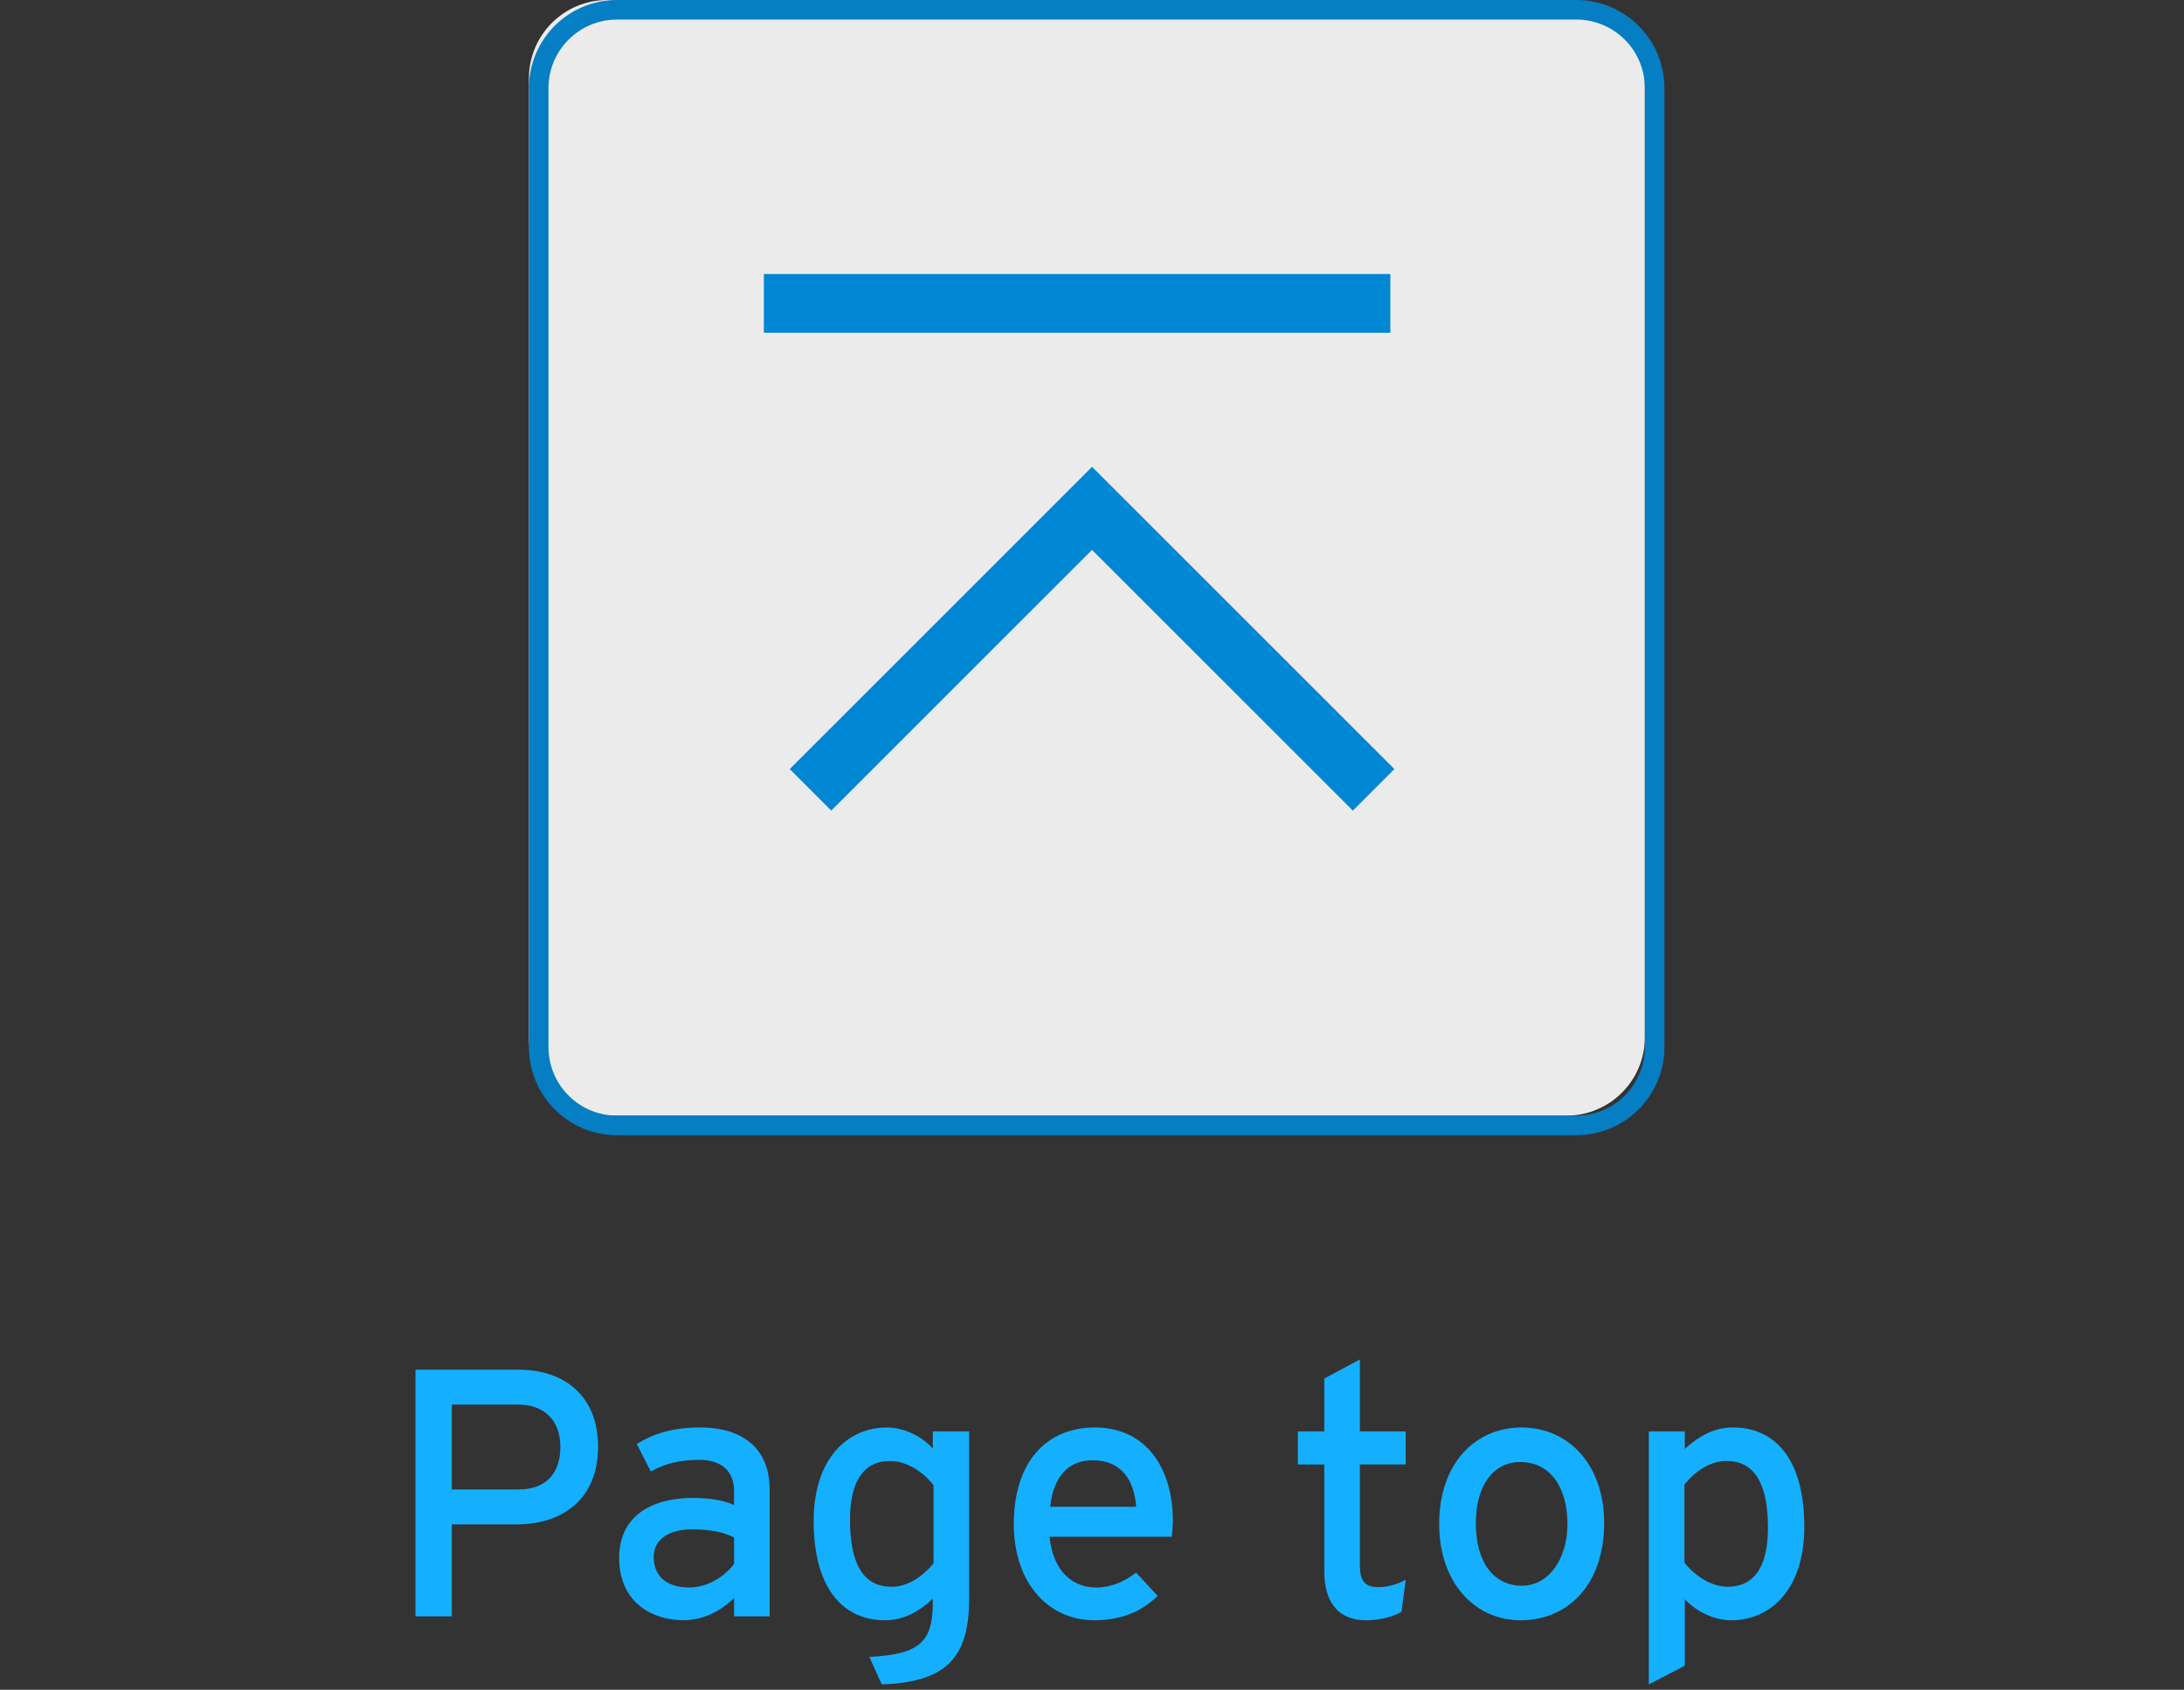 <?xml version="1.0" encoding="utf-8"?>
<!-- Generator: Adobe Illustrator 16.0.3, SVG Export Plug-In . SVG Version: 6.00 Build 0)  -->
<!DOCTYPE svg PUBLIC "-//W3C//DTD SVG 1.1//EN" "http://www.w3.org/Graphics/SVG/1.1/DTD/svg11.dtd">
<svg version="1.1" id="レイヤー_1" xmlns="http://www.w3.org/2000/svg" xmlns:xlink="http://www.w3.org/1999/xlink" x="0px"
	 y="0px" width="111.557px" height="86.332px" viewBox="0 0 111.557 86.332" enable-background="new 0 0 111.557 86.332"
	 xml:space="preserve">
<rect x="0" y="0" width="111.557" height="86.332" fill="#333333" stroke="none"/>
<g>
	<g>
		<g opacity="0.9">
			<path fill="#FFFFFF" d="M84.017,4c0-2.209-1.791-4-4-4h-49c-2.209,0-4,1.791-4,4v49c0,2.209,1.791,4,4,4h49c2.209,0,4-1.791,4-4
				V4z"/>
			<path fill="none" stroke="#0086D3" stroke-miterlimit="10" d="M84.517,4.5c0-2.209-1.791-4-4-4h-49c-2.209,0-4,1.791-4,4v49
				c0,2.209,1.791,4,4,4h49c2.209,0,4-1.791,4-4V4.5z"/>
		</g>
		<polyline fill="none" stroke="#0086D3" stroke-width="3" stroke-miterlimit="10" points="70.164,40.354 55.781,25.973 
			41.4,40.354 		"/>
	</g>
</g>
<line fill="none" stroke="#0086D3" stroke-width="3" stroke-miterlimit="10" x1="39.017" y1="15.5" x2="71.017" y2="15.5"/>
<g>
	<path fill="#14B0FF" d="M26.372,77.884h-3.295v4.699h-1.854V69.98h5.275c2.323,0,4.051,1.332,4.051,3.943
		C30.549,76.516,28.821,77.884,26.372,77.884z M26.462,71.762h-3.385v4.339h3.385c1.44,0,2.161-0.828,2.161-2.178
		C28.622,72.537,27.776,71.762,26.462,71.762z"/>
	<path fill="#14B0FF" d="M37.496,82.583v-0.937c-0.648,0.648-1.566,1.135-2.593,1.135c-1.53,0-3.277-0.864-3.277-3.188
		c0-2.106,1.62-3.061,3.763-3.061c0.882,0,1.584,0.126,2.106,0.36v-0.702c0-1.026-0.63-1.603-1.783-1.603
		c-0.972,0-1.729,0.18-2.467,0.594l-0.72-1.404c0.9-0.559,1.909-0.846,3.241-0.846c2.106,0,3.547,1.025,3.547,3.168v6.482H37.496z
		 M37.496,78.55c-0.504-0.252-1.152-0.414-2.161-0.414c-1.188,0-1.945,0.54-1.945,1.404c0,0.937,0.594,1.566,1.819,1.566
		c0.99,0,1.854-0.612,2.287-1.206V78.55z"/>
	<path fill="#14B0FF" d="M45.037,86.058l-0.63-1.404c2.665-0.126,3.241-0.846,3.241-2.809v-0.162
		c-0.684,0.63-1.458,1.099-2.449,1.099c-2.017,0-3.637-1.477-3.637-5.078c0-3.24,1.783-4.771,3.727-4.771
		c0.955,0,1.855,0.504,2.359,1.08V73.13h1.854v8.553C49.502,84.564,48.458,85.951,45.037,86.058z M47.684,75.885
		c-0.414-0.558-1.278-1.242-2.215-1.242c-1.333,0-2.052,1.009-2.052,3.007c0,2.377,0.756,3.421,2.125,3.421
		c0.882,0,1.656-0.594,2.143-1.206V75.885z"/>
	<path fill="#14B0FF" d="M59.852,78.514h-6.248c0.198,1.818,1.225,2.593,2.377,2.593c0.792,0,1.422-0.288,2.053-0.756l1.098,1.188
		c-0.828,0.792-1.818,1.242-3.259,1.242c-2.214,0-4.087-1.782-4.087-4.916c0-3.204,1.692-4.933,4.141-4.933
		c2.683,0,3.979,2.178,3.979,4.735C59.906,78.01,59.87,78.316,59.852,78.514z M55.801,74.607c-1.243,0-1.999,0.864-2.161,2.377
		h4.394C57.944,75.687,57.331,74.607,55.801,74.607z"/>
	<path fill="#14B0FF" d="M71.587,82.349c-0.45,0.252-1.08,0.433-1.818,0.433c-1.314,0-2.125-0.811-2.125-2.503v-5.456h-1.351V73.13
		h1.351v-2.7l1.818-0.973v3.673h2.341v1.692h-2.341v5.132c0,0.883,0.288,1.135,0.973,1.135c0.486,0,1.026-0.181,1.368-0.379
		L71.587,82.349z"/>
	<path fill="#14B0FF" d="M77.671,82.782c-2.376,0-4.159-1.963-4.159-4.916c0-3.097,1.837-4.933,4.214-4.933
		c2.412,0,4.213,1.926,4.213,4.879C81.938,80.945,80.101,82.782,77.671,82.782z M77.653,74.697c-1.404,0-2.269,1.243-2.269,3.115
		c0,2.07,0.954,3.205,2.358,3.205s2.323-1.423,2.323-3.151C80.066,75.94,79.147,74.697,77.653,74.697z"/>
	<path fill="#14B0FF" d="M88.435,82.782c-0.955,0-1.854-0.504-2.377-1.08v3.402l-1.837,0.954V73.13h1.837v0.9
		c0.685-0.63,1.477-1.098,2.467-1.098c2.034,0,3.637,1.476,3.637,5.077C92.162,81.251,90.397,82.782,88.435,82.782z M88.182,74.643
		c-0.882,0-1.656,0.595-2.143,1.206v3.979c0.414,0.559,1.279,1.242,2.215,1.242c1.333,0,2.053-1.008,2.053-3.007
		C90.307,75.687,89.552,74.643,88.182,74.643z"/>
</g>
</svg>
